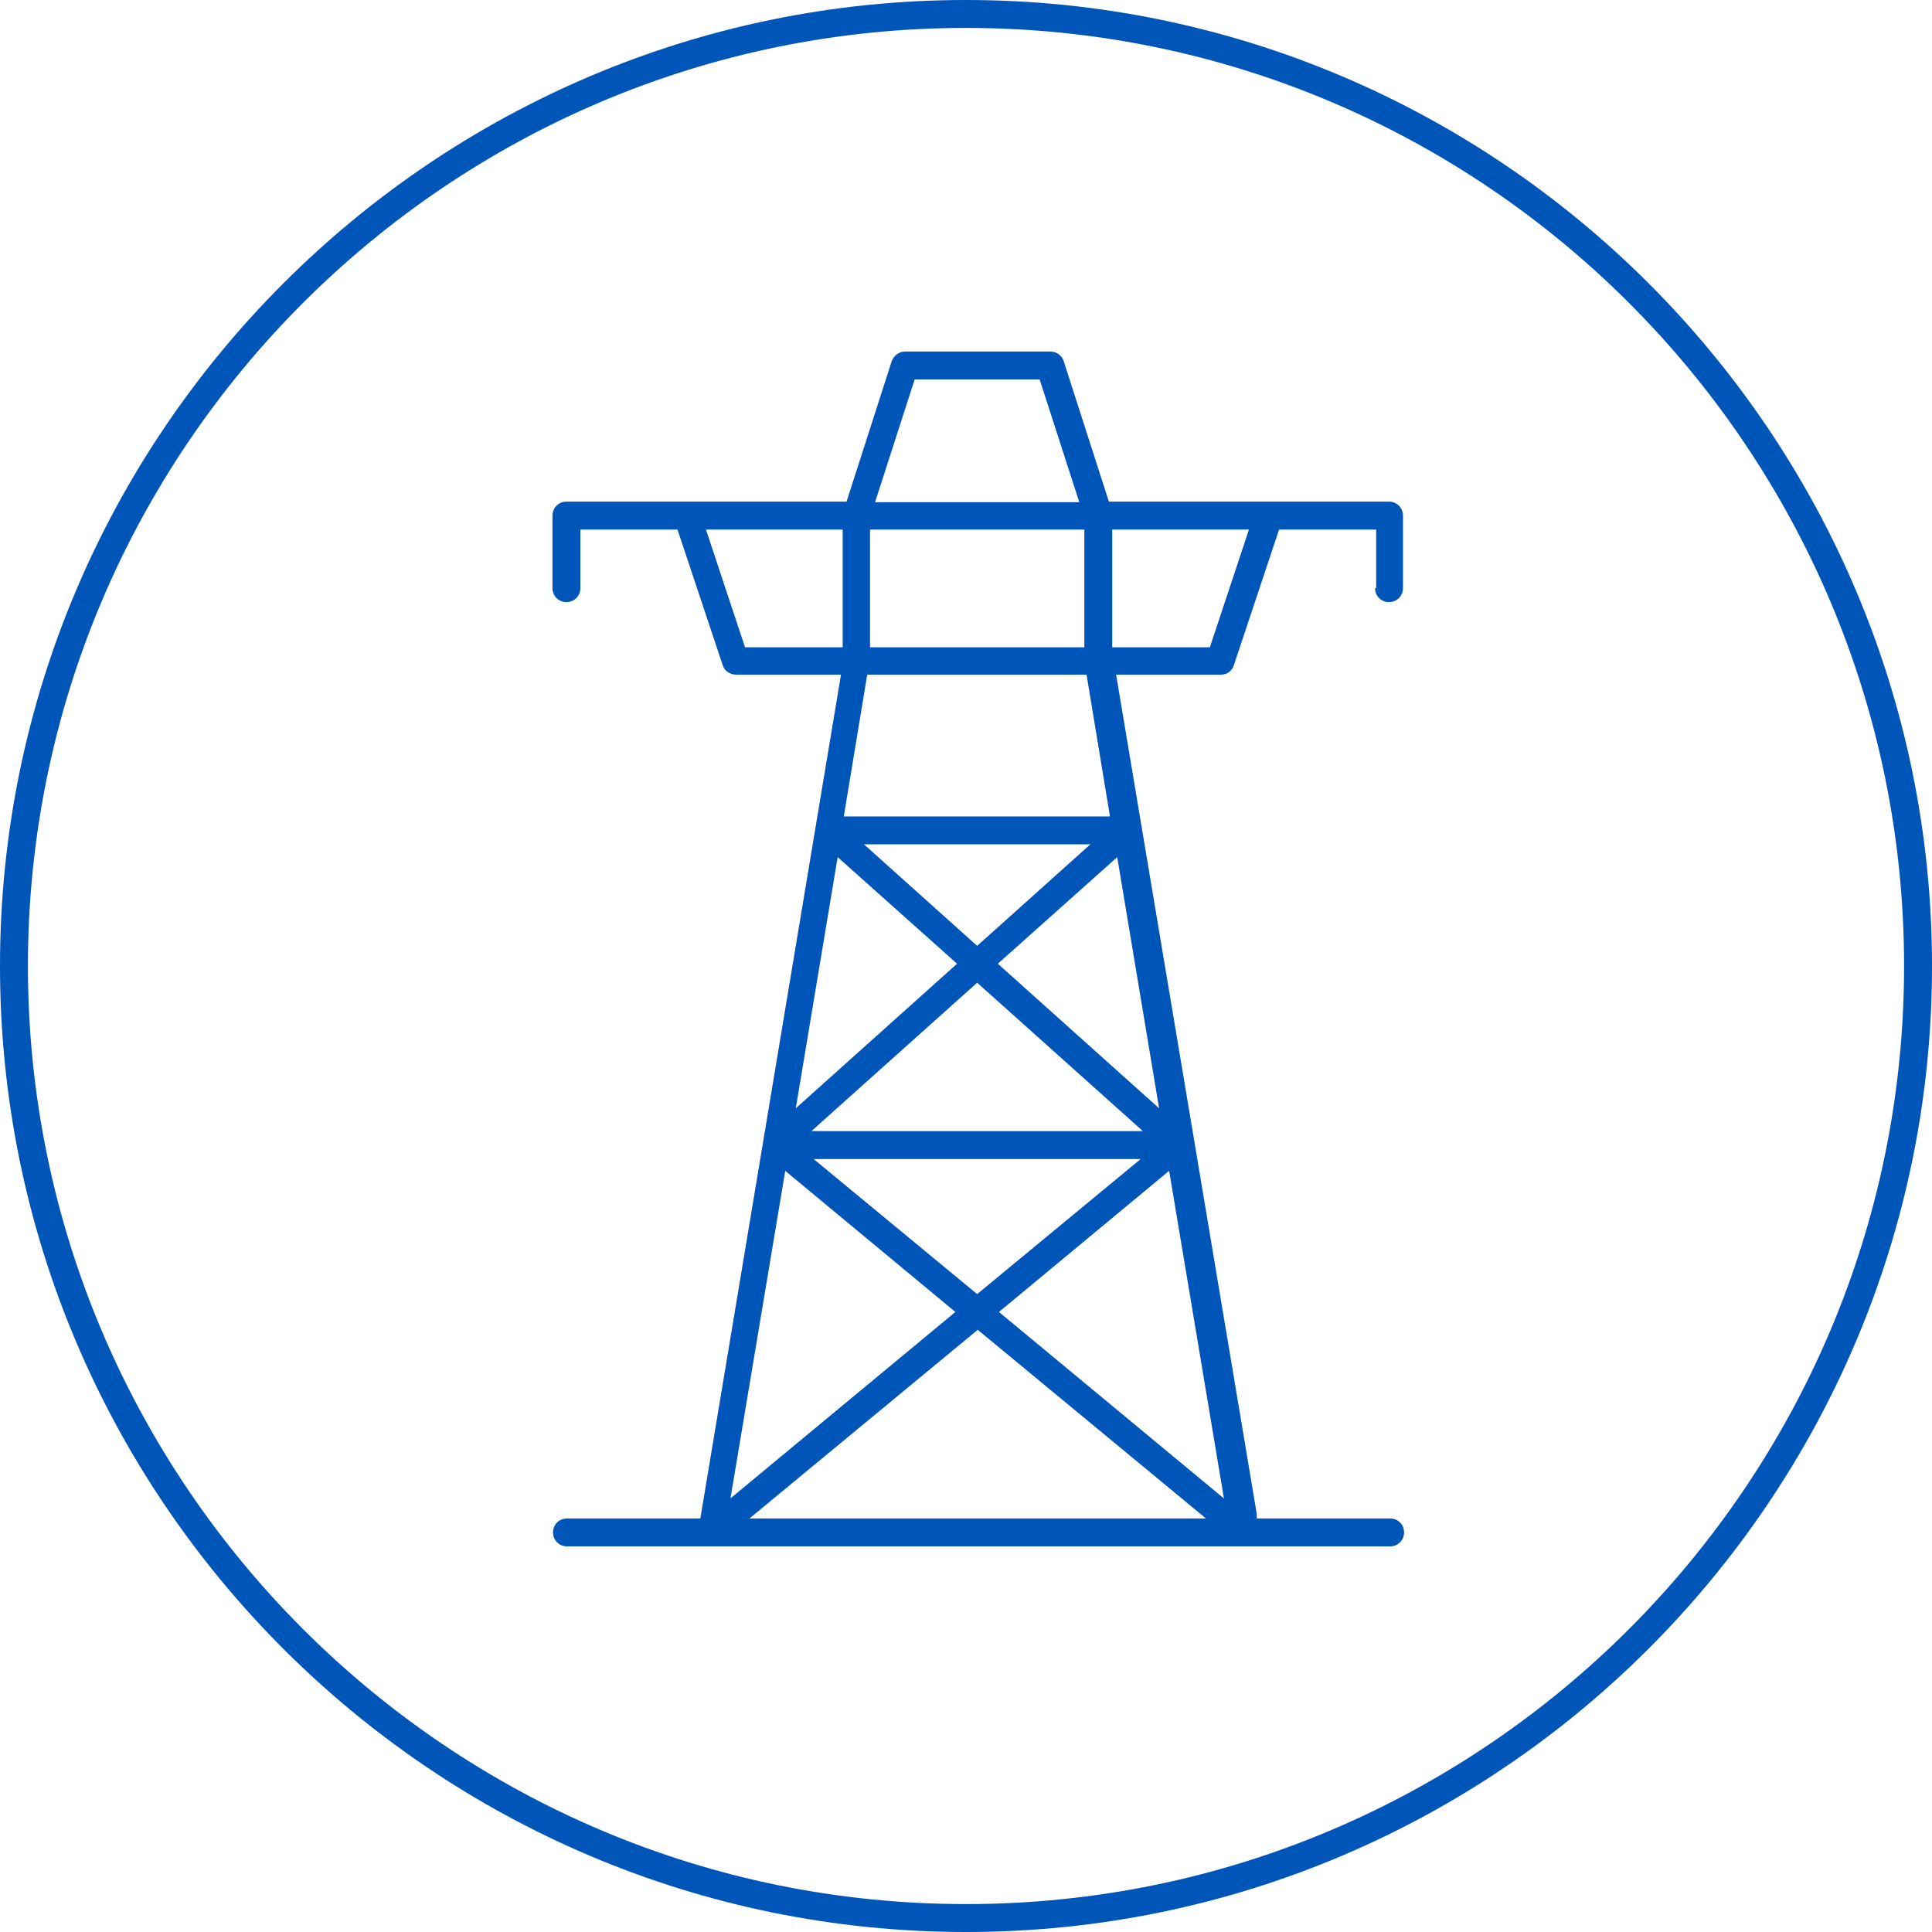 <svg width="40" height="40" viewBox="0 0 40 40" fill="none" xmlns="http://www.w3.org/2000/svg">
<path d="M20 40C8.966 40 0 31.023 0 20C0 8.977 8.977 0 20 0C31.023 0 40 8.977 40 20C40 31.023 31.023 40 20 40ZM20 0.578C9.289 0.578 0.578 9.289 0.578 20C0.578 30.711 9.289 39.422 20 39.422C30.711 39.422 39.422 30.711 39.422 20C39.422 9.289 30.711 0.578 20 0.578Z" fill="#0055B8"/>
<path d="M25.038 13.402H23.027V10.964H25.858L25.049 13.402H25.038ZM23.131 17.746L23.998 22.946L20.659 19.953L23.131 17.746ZM25.338 31.022L20.682 27.163L24.206 24.24L25.338 31.01V31.022ZM15.517 31.438L20.243 27.532L24.968 31.438H15.529H15.517ZM16.256 24.24L19.78 27.163L15.124 31.022L16.256 24.251V24.24ZM17.343 17.746L19.815 19.953L16.476 22.946L17.343 17.746ZM15.425 13.402L14.616 10.964H17.447V13.402H15.425ZM17.886 17.48H22.576L20.231 19.583L17.886 17.48ZM23.616 23.997L20.231 26.793L16.846 23.997H23.616ZM16.799 23.419L20.231 20.346L23.663 23.419H16.799ZM17.966 13.968H22.496L22.981 16.903H17.47L17.955 13.968H17.966ZM18.013 10.964H22.45V13.402H18.013V10.964ZM18.937 7.856H21.525L22.346 10.398H18.117L18.937 7.856ZM28.469 12.177C28.469 12.339 28.596 12.466 28.758 12.466C28.92 12.466 29.047 12.339 29.047 12.177V10.675C29.047 10.513 28.92 10.386 28.758 10.386H22.958L22.022 7.475C21.987 7.359 21.872 7.278 21.745 7.278H18.741C18.613 7.278 18.509 7.359 18.463 7.475L17.527 10.386H11.727C11.566 10.386 11.438 10.513 11.438 10.675V12.177C11.438 12.339 11.566 12.466 11.727 12.466C11.889 12.466 12.016 12.339 12.016 12.177V10.964H14.027L14.963 13.772C14.997 13.887 15.113 13.968 15.24 13.968H17.412L14.5 31.438H11.739C11.577 31.438 11.45 31.565 11.45 31.727C11.45 31.888 11.577 32.016 11.739 32.016H28.781C28.943 32.016 29.07 31.888 29.07 31.727C29.07 31.565 28.943 31.438 28.781 31.438H26.02V31.345L23.108 13.968H25.28C25.407 13.968 25.511 13.887 25.546 13.772L26.482 10.964H28.492V12.177H28.469Z" fill="#0055B8"/>
</svg>
